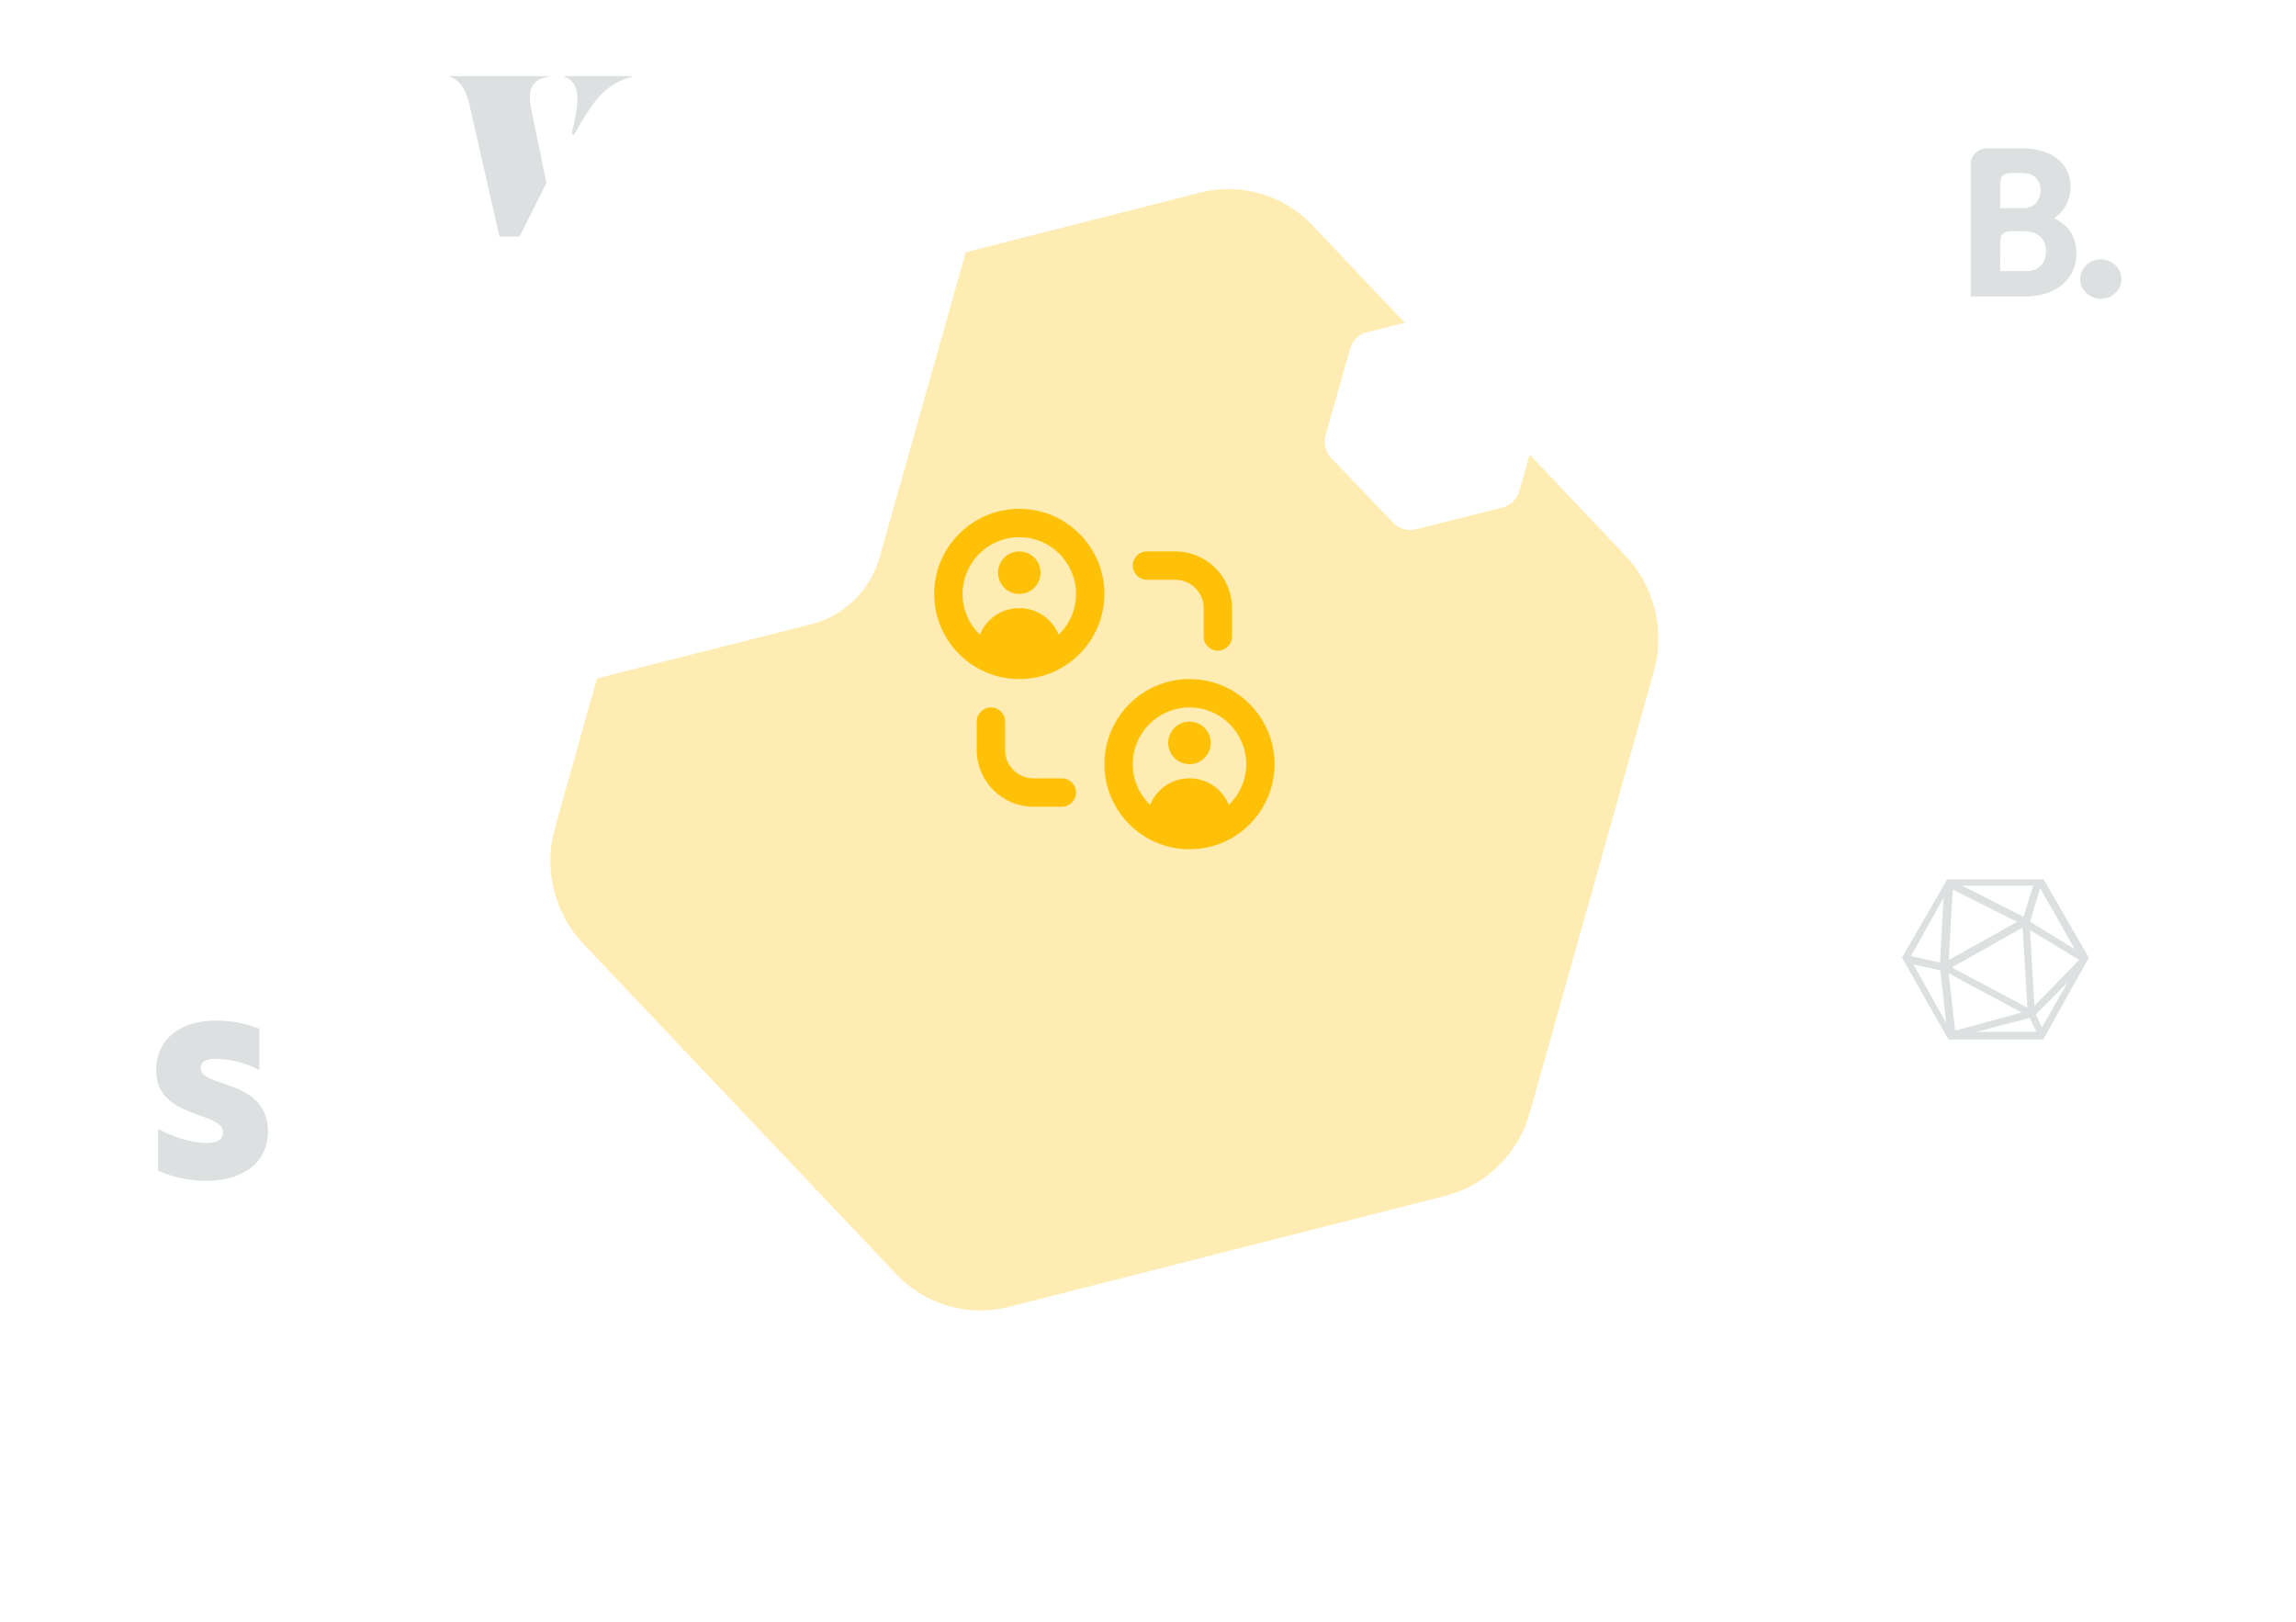 <svg width="344" height="243" viewBox="0 0 344 243" fill="none" xmlns="http://www.w3.org/2000/svg">
<g filter="url(#filter0_d_4973_50863)">
<path d="M229.194 156.132L247.785 90.02C249.513 83.877 247.893 77.261 243.538 72.663L196.675 23.196C192.32 18.598 185.892 16.719 179.809 18.267L114.355 34.909C108.272 36.456 103.463 41.191 101.736 47.334L83.145 113.445C81.417 119.588 83.037 126.204 87.391 130.802L134.255 180.273C138.609 184.871 145.038 186.749 151.121 185.201L216.575 168.56C222.657 167.012 227.466 162.278 229.194 156.135V156.132Z" fill="#FFECB3"/>
</g>
<g filter="url(#filter1_d_4973_50863)">
<path d="M343.508 67.409L355.043 26.483C356.115 22.68 355.11 18.584 352.408 15.738L323.33 -14.885C320.628 -17.731 316.639 -18.894 312.865 -17.936L272.252 -7.634C268.478 -6.676 265.494 -3.745 264.422 0.058L252.887 40.984C251.815 44.787 252.82 48.882 255.522 51.729L284.599 82.353C287.301 85.2 291.29 86.363 295.065 85.404L335.678 75.103C339.452 74.144 342.436 71.214 343.508 67.411V67.409Z" fill="white"/>
</g>
<g filter="url(#filter2_d_4973_50863)">
<path d="M131.793 67.77L146.912 14.251C148.317 9.279 147 3.923 143.458 0.201L105.347 -39.844C101.805 -43.567 96.577 -45.087 91.63 -43.834L38.4 -30.363C33.453 -29.11 29.542 -25.277 28.137 -20.304L13.018 33.215C11.613 38.188 12.93 43.543 16.471 47.266L54.583 87.313C58.124 91.036 63.353 92.556 68.299 91.303L121.53 77.832C126.477 76.578 130.388 72.746 131.793 67.773V67.77Z" fill="white"/>
</g>
<g filter="url(#filter3_d_4973_50863)">
<path d="M66.709 194.695L76.901 158.491C77.848 155.127 76.96 151.504 74.573 148.986L48.883 121.897C46.495 119.379 42.971 118.35 39.637 119.198L3.755 128.311C0.421 129.159 -2.215 131.751 -3.163 135.115L-13.354 171.319C-14.301 174.683 -13.413 178.306 -11.026 180.824L14.664 207.915C17.051 210.434 20.576 211.462 23.91 210.614L59.791 201.501C63.126 200.654 65.762 198.061 66.709 194.697V194.695Z" fill="white"/>
</g>
<g filter="url(#filter4_d_4973_50863)">
<path d="M327.758 168.343L336.158 138.435C336.938 135.656 336.207 132.663 334.239 130.583L313.066 108.205C311.098 106.125 308.194 105.275 305.446 105.975L275.873 113.504C273.125 114.204 270.952 116.346 270.171 119.125L261.772 149.032C260.991 151.811 261.723 154.804 263.691 156.884L284.864 179.264C286.831 181.344 289.736 182.194 292.484 181.493L322.057 173.965C324.805 173.265 326.978 171.123 327.758 168.344V168.343Z" fill="white"/>
</g>
<g filter="url(#filter5_d_4973_50863)">
<path d="M227.634 59.92L231.33 46.933C231.673 45.727 231.351 44.427 230.485 43.524L221.169 33.807C220.304 32.904 219.026 32.535 217.816 32.839L204.804 36.108C203.595 36.412 202.639 37.342 202.296 38.548L198.6 51.535C198.256 52.741 198.579 54.041 199.444 54.944L208.76 64.662C209.626 65.565 210.904 65.934 212.113 65.63L225.125 62.361C226.334 62.057 227.29 61.127 227.634 59.92V59.92Z" fill="white"/>
</g>
<g clip-path="url(#clip0_4973_50863)">
<path d="M152.715 76.234C145.683 76.234 139.965 81.953 139.965 88.984C139.965 96.016 145.683 101.734 152.715 101.734C159.746 101.734 165.465 96.016 165.465 88.984C165.465 81.953 159.746 76.234 152.715 76.234ZM158.614 95.083C157.668 92.756 155.397 91.109 152.732 91.109H152.698C150.033 91.109 147.757 92.752 146.814 95.079C145.218 93.532 144.217 91.377 144.217 88.984C144.217 84.297 148.029 80.484 152.717 80.484C157.405 80.484 161.217 84.297 161.217 88.984C161.217 91.379 160.214 93.536 158.616 95.083H158.614ZM155.902 85.797C155.902 87.556 154.474 88.984 152.715 88.984C150.955 88.984 149.527 87.556 149.527 85.797C149.527 84.037 150.955 82.609 152.715 82.609C154.474 82.609 155.902 84.037 155.902 85.797ZM178.215 101.734C171.183 101.734 165.465 107.453 165.465 114.484C165.465 121.516 171.183 127.234 178.215 127.234C185.246 127.234 190.965 121.516 190.965 114.484C190.965 107.453 185.246 101.734 178.215 101.734ZM184.114 120.583C183.168 118.256 180.897 116.609 178.232 116.609H178.198C175.533 116.609 173.257 118.252 172.314 120.579C170.718 119.032 169.717 116.877 169.717 114.484C169.717 109.797 173.529 105.984 178.217 105.984C182.905 105.984 186.717 109.797 186.717 114.484C186.717 116.879 185.714 119.036 184.116 120.583H184.114ZM181.402 111.297C181.402 113.056 179.974 114.484 178.215 114.484C176.455 114.484 175.027 113.056 175.027 111.297C175.027 109.537 176.455 108.109 178.215 108.109C179.974 108.109 181.402 109.537 181.402 111.297ZM169.715 84.734C169.715 83.561 170.665 82.609 171.84 82.609H176.09C180.778 82.609 184.59 86.422 184.59 91.109V95.359C184.59 96.532 183.64 97.484 182.465 97.484C181.29 97.484 180.34 96.532 180.34 95.359V91.109C180.34 88.766 178.434 86.859 176.09 86.859H171.84C170.665 86.859 169.715 85.907 169.715 84.734ZM161.215 118.734C161.215 119.907 160.265 120.859 159.09 120.859H154.84C150.152 120.859 146.34 117.047 146.34 112.359V108.109C146.34 106.936 147.29 105.984 148.465 105.984C149.64 105.984 150.59 106.936 150.59 108.109V112.359C150.59 114.703 152.496 116.609 154.84 116.609H159.09C160.265 116.609 161.215 117.561 161.215 118.734Z" fill="#FFC107"/>
</g>
<g clip-path="url(#clip1_4973_50863)">
<path fill-rule="evenodd" clip-rule="evenodd" d="M67.33 11.457V11.414H82.284V11.457C79.725 11.925 78.966 13.28 79.598 16.388L81.868 27.427L77.828 35.459L74.829 35.452L70.418 16.033C69.77 13.259 68.967 12.074 67.33 11.457ZM94.701 11.478C90.773 12.606 89.04 14.77 85.997 20.205L85.647 19.978C87.135 14.358 86.674 12.209 84.442 11.457V11.414H94.701V11.478Z" fill="#DCE0E0"/>
</g>
<path fill-rule="evenodd" clip-rule="evenodd" d="M300.243 34.896C299.772 35.187 299.694 35.769 299.681 36.267C299.677 37.719 299.683 39.171 299.683 40.621C301.056 40.614 302.432 40.632 303.808 40.618C304.746 40.599 305.706 40.113 306.149 39.286C306.818 38.034 306.687 36.27 305.544 35.318C304.609 34.553 303.317 34.649 302.175 34.641C301.532 34.668 300.815 34.537 300.243 34.896ZM300.113 26.273C299.728 26.604 299.696 27.136 299.681 27.601C299.677 28.799 299.685 29.993 299.681 31.191C300.877 31.185 302.072 31.206 303.268 31.185C303.983 31.171 304.705 30.866 305.142 30.303C306.005 29.156 305.957 27.265 304.727 26.38C303.884 25.78 302.79 25.948 301.812 25.921C301.242 25.935 300.561 25.847 300.113 26.273ZM295.273 24.597C295.195 23.347 296.366 22.219 297.637 22.251C299.576 22.251 301.514 22.249 303.453 22.251C305.362 22.293 307.383 22.84 308.733 24.225C310.815 26.318 310.69 30.04 308.544 32.048C308.291 32.278 308.024 32.489 307.763 32.706C308.867 33.246 309.89 34.027 310.44 35.132C311.438 37.117 311.318 39.647 310.048 41.492C308.651 43.514 306.055 44.371 303.646 44.424C300.857 44.433 298.066 44.424 295.275 44.427C295.273 37.818 295.277 31.208 295.273 24.597Z" fill="#DCE0E0"/>
<path fill-rule="evenodd" clip-rule="evenodd" d="M313.942 38.966C315.715 38.443 317.729 39.786 317.824 41.555C318.008 43.111 316.695 44.643 315.054 44.747C313.435 44.945 311.828 43.712 311.688 42.16C311.476 40.75 312.489 39.304 313.942 38.966Z" fill="#DCE0E0"/>
<g clip-path="url(#clip2_4973_50863)">
<path fill-rule="evenodd" clip-rule="evenodd" d="M284.965 143.463L291.739 131.734H306.182L312.965 143.471L306.124 155.734H291.921L284.965 143.463ZM291.198 134.496L286.307 143.238L290.664 144.211L291.198 134.496ZM286.691 144.496L291.581 153.258L290.709 145.377L286.691 144.496ZM291.965 145.83L292.932 154.401L302.896 151.692L291.965 145.83ZM296.088 154.592H305.102L304.107 152.496L296.088 154.592ZM305.006 151.965L305.926 153.925L309.8 147.163L305.006 151.965ZM292.444 144.936L303.759 150.972L303.039 138.972L292.444 144.936ZM291.965 143.83L302.225 138.108L292.571 133.258L291.965 143.83ZM293.979 132.687L303.166 137.353L304.622 132.687H293.979ZM304.815 150.687L311.526 143.8L304.143 139.353L304.815 150.687ZM304.143 138.079L310.855 142.211L305.666 133.068L304.143 138.079Z" fill="#DCE0E0"/>
</g>
<path fill-rule="evenodd" clip-rule="evenodd" d="M30.075 160.054C30.075 159.025 30.919 158.629 32.317 158.629C34.321 158.629 36.853 159.236 38.857 160.317V154.119C36.668 153.249 34.506 152.906 32.317 152.906C26.963 152.906 23.402 155.702 23.402 160.37C23.402 167.649 33.424 166.489 33.424 169.627C33.424 170.84 32.369 171.236 30.892 171.236C28.703 171.236 25.908 170.339 23.692 169.126V175.403C26.145 176.458 28.624 176.906 30.892 176.906C36.378 176.906 40.15 174.19 40.15 169.469C40.123 161.61 30.075 163.007 30.075 160.054Z" fill="#DCE0E0"/>
<defs>
<filter id="filter0_d_4973_50863" x="61.277" y="7.14" width="208.376" height="210.376" filterUnits="userSpaceOnUse" color-interpolation-filters="sRGB">
<feFlood flood-opacity="0" result="BackgroundImageFix"/>
<feColorMatrix in="SourceAlpha" type="matrix" values="0 0 0 0 0 0 0 0 0 0 0 0 0 0 0 0 0 0 127 0" result="hardAlpha"/>
<feOffset dy="10.594"/>
<feGaussianBlur stdDeviation="10.594"/>
<feColorMatrix type="matrix" values="0 0 0 0 0 0 0 0 0 0 0 0 0 0 0 0 0 0 0.15 0"/>
<feBlend mode="normal" in2="BackgroundImageFix" result="effect1_dropShadow_4973_50863"/>
<feBlend mode="normal" in="SourceGraphic" in2="effect1_dropShadow_4973_50863" result="shape"/>
</filter>
<filter id="filter1_d_4973_50863" x="231.277" y="-28.86" width="145.376" height="146.376" filterUnits="userSpaceOnUse" color-interpolation-filters="sRGB">
<feFlood flood-opacity="0" result="BackgroundImageFix"/>
<feColorMatrix in="SourceAlpha" type="matrix" values="0 0 0 0 0 0 0 0 0 0 0 0 0 0 0 0 0 0 127 0" result="hardAlpha"/>
<feOffset dy="10.594"/>
<feGaussianBlur stdDeviation="10.594"/>
<feColorMatrix type="matrix" values="0 0 0 0 0 0 0 0 0 0 0 0 0 0 0 0 0 0 0.15 0"/>
<feBlend mode="normal" in2="BackgroundImageFix" result="effect1_dropShadow_4973_50863"/>
<feBlend mode="normal" in="SourceGraphic" in2="effect1_dropShadow_4973_50863" result="shape"/>
</filter>
<filter id="filter2_d_4973_50863" x="-18.913" y="-59.955" width="197.756" height="198.756" filterUnits="userSpaceOnUse" color-interpolation-filters="sRGB">
<feFlood flood-opacity="0" result="BackgroundImageFix"/>
<feColorMatrix in="SourceAlpha" type="matrix" values="0 0 0 0 0 0 0 0 0 0 0 0 0 0 0 0 0 0 127 0" result="hardAlpha"/>
<feOffset dy="15.689"/>
<feGaussianBlur stdDeviation="15.689"/>
<feColorMatrix type="matrix" values="0 0 0 0 0 0 0 0 0 0 0 0 0 0 0 0 0 0 0.15 0"/>
<feBlend mode="normal" in2="BackgroundImageFix" result="effect1_dropShadow_4973_50863"/>
<feBlend mode="normal" in="SourceGraphic" in2="effect1_dropShadow_4973_50863" result="shape"/>
</filter>
<filter id="filter3_d_4973_50863" x="-34.915" y="108.312" width="133.376" height="134.376" filterUnits="userSpaceOnUse" color-interpolation-filters="sRGB">
<feFlood flood-opacity="0" result="BackgroundImageFix"/>
<feColorMatrix in="SourceAlpha" type="matrix" values="0 0 0 0 0 0 0 0 0 0 0 0 0 0 0 0 0 0 127 0" result="hardAlpha"/>
<feOffset dy="10.594"/>
<feGaussianBlur stdDeviation="10.594"/>
<feColorMatrix type="matrix" values="0 0 0 0 0 0 0 0 0 0 0 0 0 0 0 0 0 0 0.15 0"/>
<feBlend mode="normal" in2="BackgroundImageFix" result="effect1_dropShadow_4973_50863"/>
<feBlend mode="normal" in="SourceGraphic" in2="effect1_dropShadow_4973_50863" result="shape"/>
</filter>
<filter id="filter4_d_4973_50863" x="240.277" y="95.14" width="117.376" height="118.376" filterUnits="userSpaceOnUse" color-interpolation-filters="sRGB">
<feFlood flood-opacity="0" result="BackgroundImageFix"/>
<feColorMatrix in="SourceAlpha" type="matrix" values="0 0 0 0 0 0 0 0 0 0 0 0 0 0 0 0 0 0 127 0" result="hardAlpha"/>
<feOffset dy="10.594"/>
<feGaussianBlur stdDeviation="10.594"/>
<feColorMatrix type="matrix" values="0 0 0 0 0 0 0 0 0 0 0 0 0 0 0 0 0 0 0.15 0"/>
<feBlend mode="normal" in2="BackgroundImageFix" result="effect1_dropShadow_4973_50863"/>
<feBlend mode="normal" in="SourceGraphic" in2="effect1_dropShadow_4973_50863" result="shape"/>
</filter>
<filter id="filter5_d_4973_50863" x="171.13" y="19.067" width="87.669" height="87.669" filterUnits="userSpaceOnUse" color-interpolation-filters="sRGB">
<feFlood flood-opacity="0" result="BackgroundImageFix"/>
<feColorMatrix in="SourceAlpha" type="matrix" values="0 0 0 0 0 0 0 0 0 0 0 0 0 0 0 0 0 0 127 0" result="hardAlpha"/>
<feOffset dy="13.667"/>
<feGaussianBlur stdDeviation="13.667"/>
<feColorMatrix type="matrix" values="0 0 0 0 0 0 0 0 0 0 0 0 0 0 0 0 0 0 0.15 0"/>
<feBlend mode="normal" in2="BackgroundImageFix" result="effect1_dropShadow_4973_50863"/>
<feBlend mode="normal" in="SourceGraphic" in2="effect1_dropShadow_4973_50863" result="shape"/>
</filter>
<clipPath id="clip0_4973_50863">
<rect width="51" height="51" fill="white" transform="translate(139.965 76.234)"/>
</clipPath>
<clipPath id="clip1_4973_50863">
<rect width="27.803" height="24.718" fill="white" transform="translate(67.329 11.062)"/>
</clipPath>
<clipPath id="clip2_4973_50863">
<rect width="28" height="24" fill="white" transform="translate(284.965 131.734)"/>
</clipPath>
</defs>
</svg>
